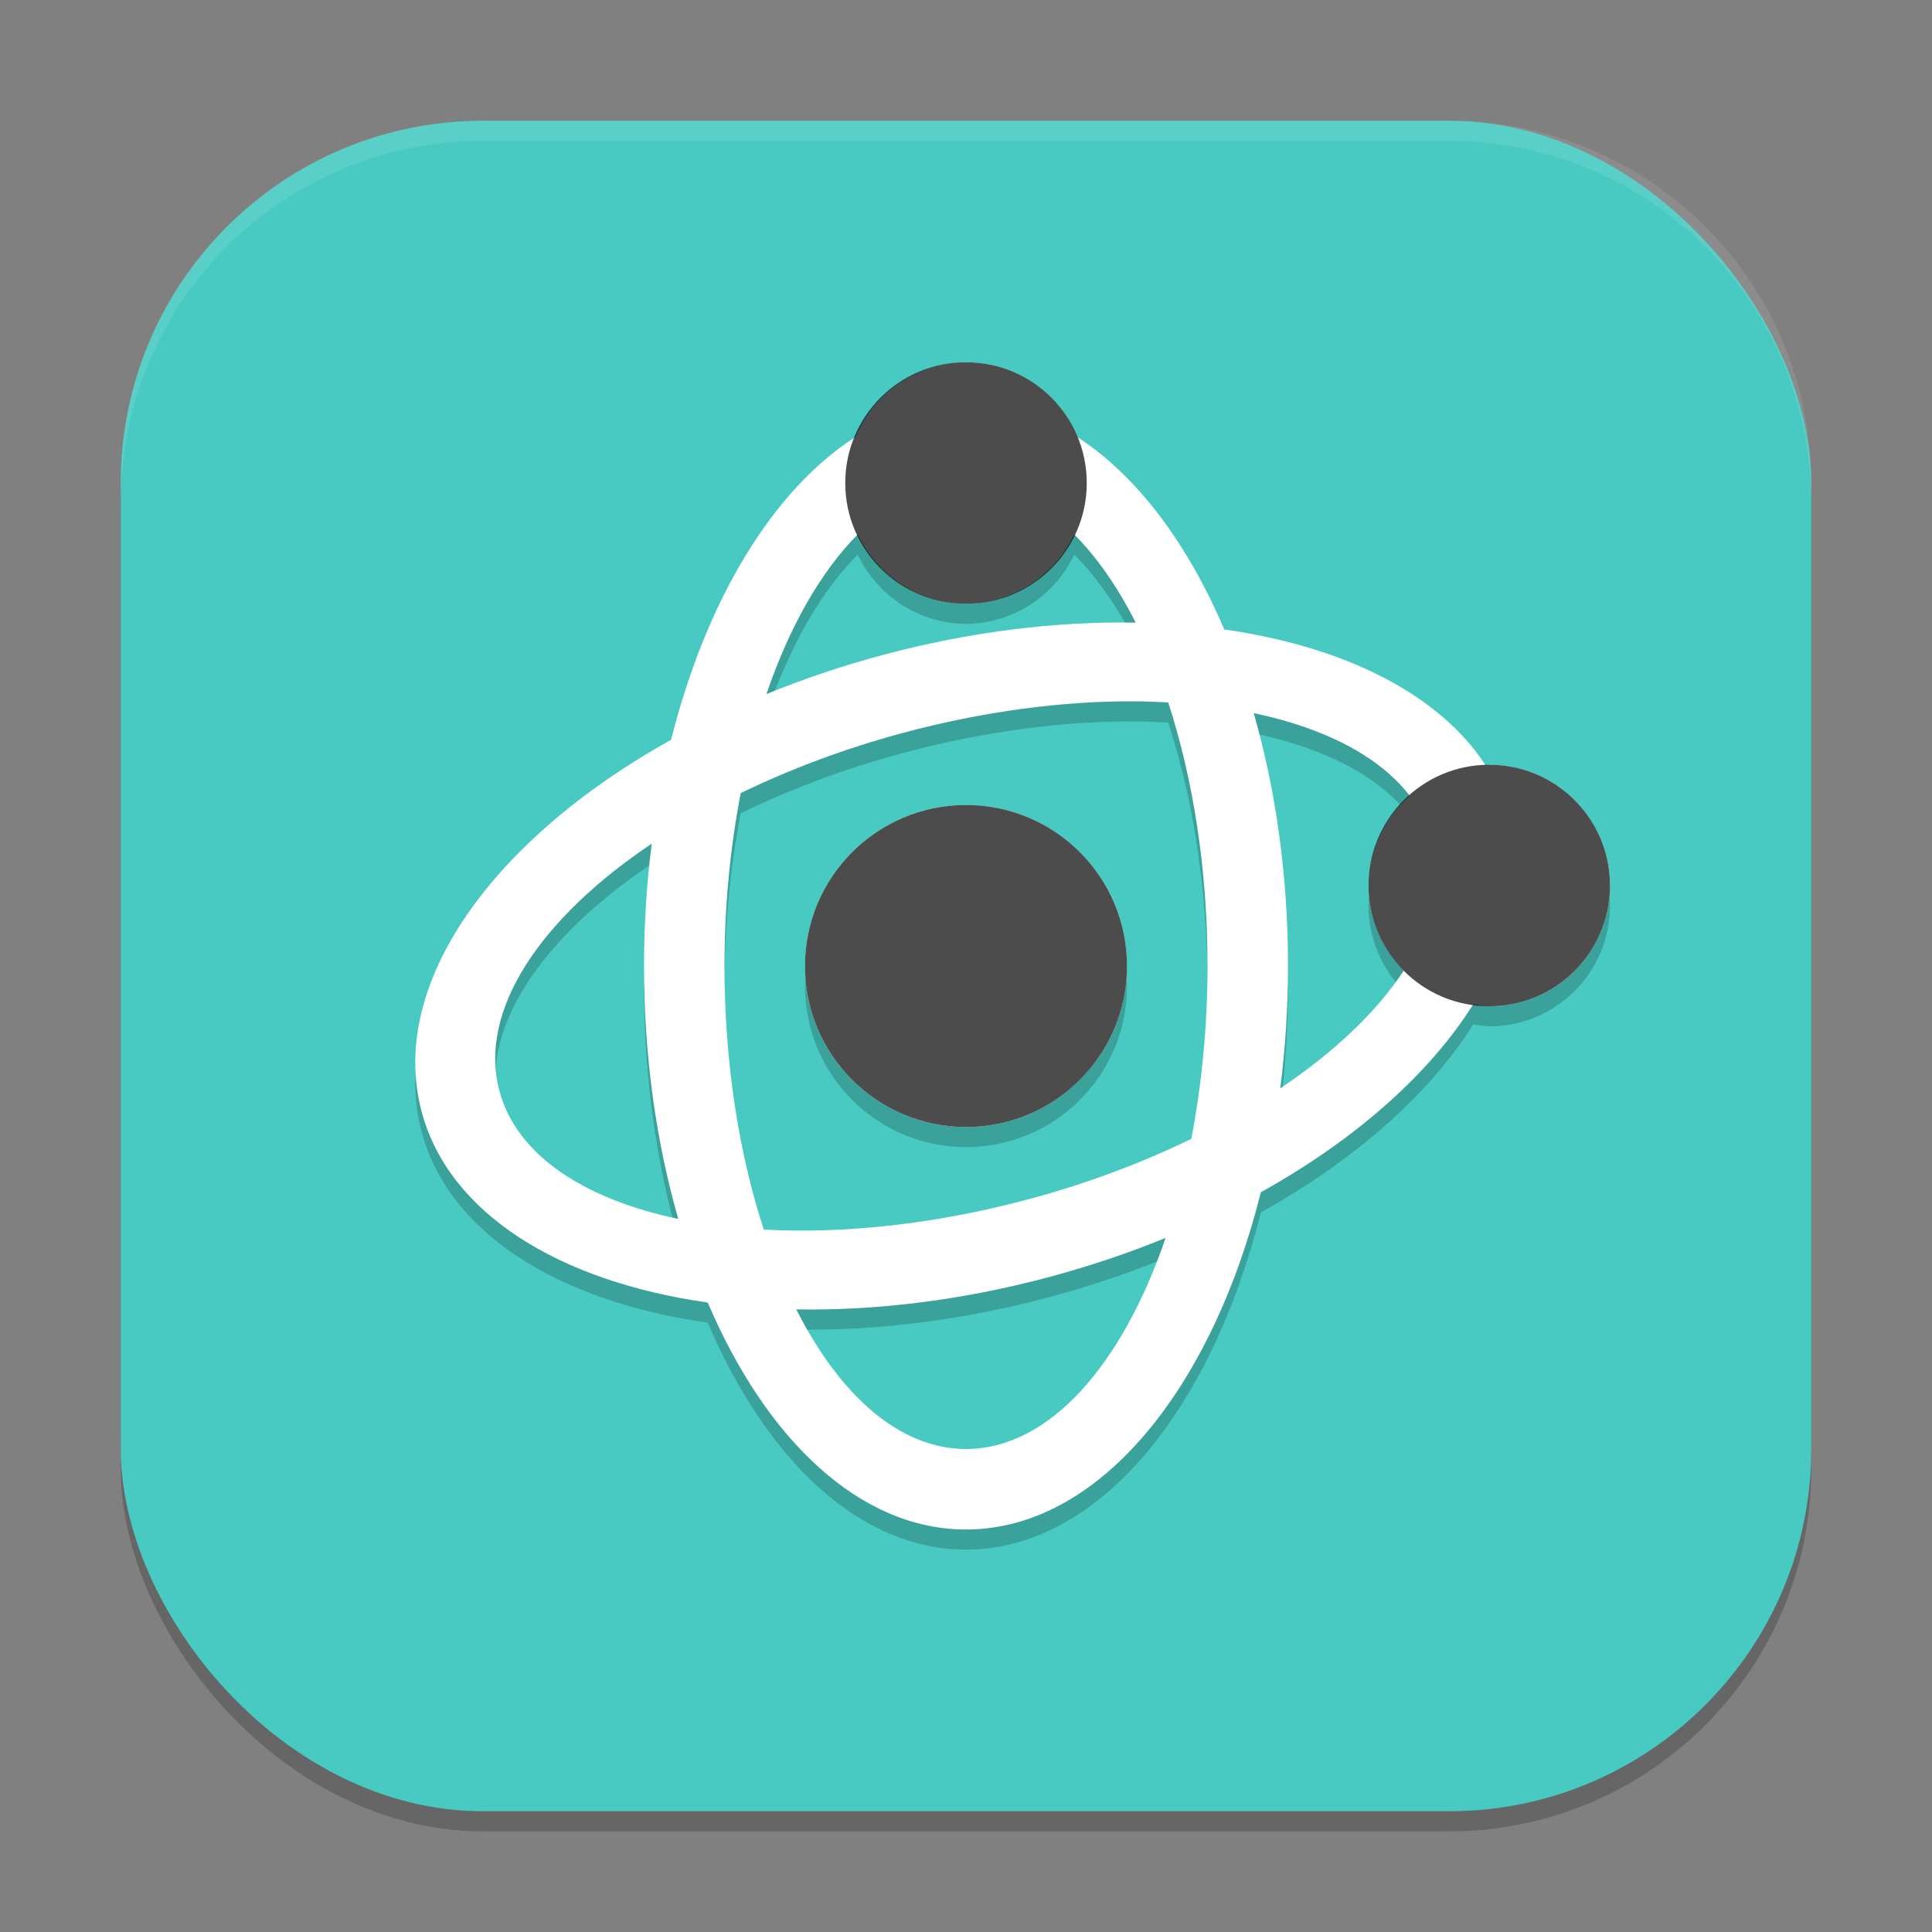 <?xml version="1.0" encoding="UTF-8" standalone="no"?>
<!-- Created with Inkscape (http://www.inkscape.org/) -->

<svg
   width="96"
   height="96"
   viewBox="0 0 96 96"
   version="1.1"
   id="svg5"
   inkscape:version="1.2.2 (1:1.2.2+202305151914+b0a8486541)"
   sodipodi:docname="applications-science.svg"
   xmlns:inkscape="http://www.inkscape.org/namespaces/inkscape"
   xmlns:sodipodi="http://sodipodi.sourceforge.net/DTD/sodipodi-0.dtd"
   xmlns="http://www.w3.org/2000/svg"
   xmlns:svg="http://www.w3.org/2000/svg">
  <rect x="0" y="0" width="96" height="96" fill="#808080" stroke="none"/>
  <sodipodi:namedview
     id="namedview7"
     pagecolor="#ffffff"
     bordercolor="#000000"
     borderopacity="0.25"
     inkscape:showpageshadow="2"
     inkscape:pageopacity="0.0"
     inkscape:pagecheckerboard="0"
     inkscape:deskcolor="#d1d1d1"
     inkscape:document-units="px"
     showgrid="false"
     inkscape:zoom="8.3958333"
     inkscape:cx="47.940447"
     inkscape:cy="48"
     inkscape:window-width="1920"
     inkscape:window-height="1008"
     inkscape:window-x="0"
     inkscape:window-y="0"
     inkscape:window-maximized="1"
     inkscape:current-layer="svg5" />
  <defs
     id="defs2" />
  <rect
     style="opacity:0.2;fill:#000000;stroke-width:6;stroke-linecap:square"
     id="rect234"
     width="84"
     height="84"
     x="6"
     y="7"
     ry="18" />
  <rect
     style="fill:#48cac2;fill-opacity:1;stroke-width:6;stroke-linecap:square"
     id="rect396"
     width="84"
     height="84"
     x="6"
     y="6"
     ry="18" />
  <path
     d="m 48,19 c -2.41,0.022 -4.573,1.483 -5.492,3.711 -4.098,2.626 -7.415,8.092 -9.16,15.047 -8.887,4.944 -14.09,12.161 -12.395,18.488 1.36,5.075 6.849,8.43 14.215,9.477 C 38.085,72.568 42.745,77 48,77 c 6.551,0 12.177,-6.893 14.652,-16.758 4.727,-2.629 8.396,-5.904 10.555,-9.344 0.262,0.051 0.527,0.085 0.793,0.102 3.314,0 6,-2.686 6,-6 0,-3.314 -2.686,-6 -6,-6 -0.061,0.006 -0.123,0.014 -0.184,0.023 -2.314,-3.547 -7.035,-5.901 -12.984,-6.746 -1.834,-4.304 -4.358,-7.653 -7.285,-9.547 C 52.626,20.477 50.434,19.003 48,19 Z m -5.379,8.555 c 0.982,2.087 3.073,3.426 5.379,3.445 2.306,-0.02 4.397,-1.359 5.379,-3.445 1.131,1.139 2.163,2.619 3.055,4.383 -3.931,-0.071 -8.209,0.44 -12.574,1.609 -2.019,0.541 -3.949,1.195 -5.777,1.941 1.146,-3.358 2.71,-6.095 4.539,-7.934 z m 13.699,8.293 c 0.589,0.002 1.16,0.024 1.727,0.055 1.23,3.768 1.953,8.261 1.953,13.098 0,3.031 -0.292,5.92 -0.805,8.59 -2.446,1.186 -5.162,2.216 -8.09,3 -4.67,1.251 -9.195,1.72 -13.152,1.508 C 36.722,58.33 36,53.836 36,49 c 0,-3.031 0.292,-5.92 0.805,-8.59 2.446,-1.186 5.162,-2.216 8.09,-3 4.001,-1.072 7.902,-1.575 11.426,-1.562 z m 5.977,0.586 c 3.491,0.731 6.224,2.13 7.75,4.102 -1.288,1.128 -2.033,2.753 -2.047,4.465 0.001,1.586 0.63,3.107 1.75,4.23 -1.339,2.041 -3.443,4.044 -6.133,5.848 0.248,-1.958 0.383,-3.99 0.383,-6.078 0,-4.52 -0.616,-8.787 -1.703,-12.566 z M 48,41 c -4.418,0 -8,3.582 -8,8 0,4.418 3.582,8 8,8 4.418,0 8,-3.582 8,-8 0,-4.418 -3.582,-8 -8,-8 z m -15.617,1.922 c -0.248,1.958 -0.383,3.99 -0.383,6.078 0,4.52 0.616,8.787 1.703,12.566 -4.703,-0.984 -8.035,-3.178 -8.887,-6.355 -1.067,-3.981 2.012,-8.564 7.566,-12.289 z M 57.918,62.512 C 55.757,68.843 52.121,73 48,73 c -3.289,0 -6.266,-2.651 -8.434,-6.938 3.931,0.071 8.209,-0.44 12.574,-1.609 2.019,-0.541 3.949,-1.195 5.777,-1.941 z"
     style="opacity:0.2;fill:#000000;fill-opacity:1;stroke-width:4.151;stroke-linecap:square"
     id="path2210" />
  <path
     d="m 48,18 c -2.41,0.022 -4.573,1.483 -5.492,3.711 -4.098,2.626 -7.415,8.092 -9.16,15.047 -8.887,4.944 -14.09,12.161 -12.395,18.488 1.36,5.075 6.849,8.43 14.215,9.477 C 38.085,71.568 42.745,76 48,76 c 6.551,0 12.177,-6.893 14.652,-16.758 4.727,-2.629 8.396,-5.904 10.555,-9.344 0.262,0.051 0.527,0.085 0.793,0.102 3.314,0 6,-2.686 6,-6 0,-3.314 -2.686,-6 -6,-6 -0.061,0.006 -0.123,0.014 -0.184,0.023 -2.314,-3.547 -7.035,-5.901 -12.984,-6.746 -1.834,-4.304 -4.358,-7.653 -7.285,-9.547 C 52.626,19.477 50.434,18.003 48,18 Z m -5.379,8.555 c 0.982,2.087 3.073,3.426 5.379,3.445 2.306,-0.02 4.397,-1.359 5.379,-3.445 1.131,1.139 2.163,2.619 3.055,4.383 -3.931,-0.071 -8.209,0.44 -12.574,1.609 -2.019,0.541 -3.949,1.195 -5.777,1.941 1.146,-3.358 2.71,-6.095 4.539,-7.934 z m 13.699,8.293 c 0.589,0.002 1.16,0.024 1.727,0.055 1.23,3.768 1.953,8.261 1.953,13.098 0,3.031 -0.292,5.92 -0.805,8.59 -2.446,1.186 -5.162,2.216 -8.09,3 -4.67,1.251 -9.195,1.72 -13.152,1.508 C 36.722,57.33 36,52.836 36,48 c 0,-3.031 0.292,-5.92 0.805,-8.59 2.446,-1.186 5.162,-2.216 8.09,-3 4.001,-1.072 7.902,-1.575 11.426,-1.562 z m 5.977,0.586 c 3.491,0.731 6.224,2.13 7.75,4.102 -1.288,1.128 -2.033,2.753 -2.047,4.465 0.001,1.586 0.63,3.107 1.75,4.23 -1.339,2.041 -3.443,4.044 -6.133,5.848 0.248,-1.958 0.383,-3.99 0.383,-6.078 0,-4.52 -0.616,-8.787 -1.703,-12.566 z M 48,40 c -4.418,0 -8,3.582 -8,8 0,4.418 3.582,8 8,8 4.418,0 8,-3.582 8,-8 0,-4.418 -3.582,-8 -8,-8 z m -15.617,1.922 c -0.248,1.958 -0.383,3.99 -0.383,6.078 0,4.52 0.616,8.787 1.703,12.566 -4.703,-0.984 -8.035,-3.178 -8.887,-6.355 -1.067,-3.981 2.012,-8.564 7.566,-12.289 z M 57.918,61.512 C 55.757,67.843 52.121,72 48,72 c -3.289,0 -6.266,-2.651 -8.434,-6.938 3.931,0.071 8.209,-0.44 12.574,-1.609 2.019,-0.541 3.949,-1.195 5.777,-1.941 z"
     style="fill:#ffffff;fill-opacity:1;stroke-width:4.151;stroke-linecap:square"
     id="path2182" />
  <path
     d="m 48,18 c -3.314,0 -6,2.686 -6,6 0,3.314 2.686,6 6,6 3.314,0 6,-2.686 6,-6 0,-3.314 -2.686,-6 -6,-6 z m 26,20 c -3.314,0 -6,2.686 -6,6 0,3.314 2.686,6 6,6 3.314,0 6,-2.686 6,-6 0,-3.314 -2.686,-6 -6,-6 z m -26,2 c -4.418,0 -8,3.582 -8,8 0,4.418 3.582,8 8,8 4.418,0 8,-3.582 8,-8 0,-4.418 -3.582,-8 -8,-8 z"
     style="opacity:0.7;fill:#000000;fill-opacity:1;stroke-width:4;stroke-linecap:square"
     id="path2238" />
  <path
     d="M 24,6 C 14.028,6 6,14.028 6,24 v 1 C 6,15.028 14.028,7 24,7 h 48 c 9.972,0 18,8.028 18,18 V 24 C 90,14.028 81.972,6 72,6 Z"
     style="opacity:0.1;fill:#ffffff;stroke-width:6;stroke-linecap:square"
     id="path1040" />
</svg>
